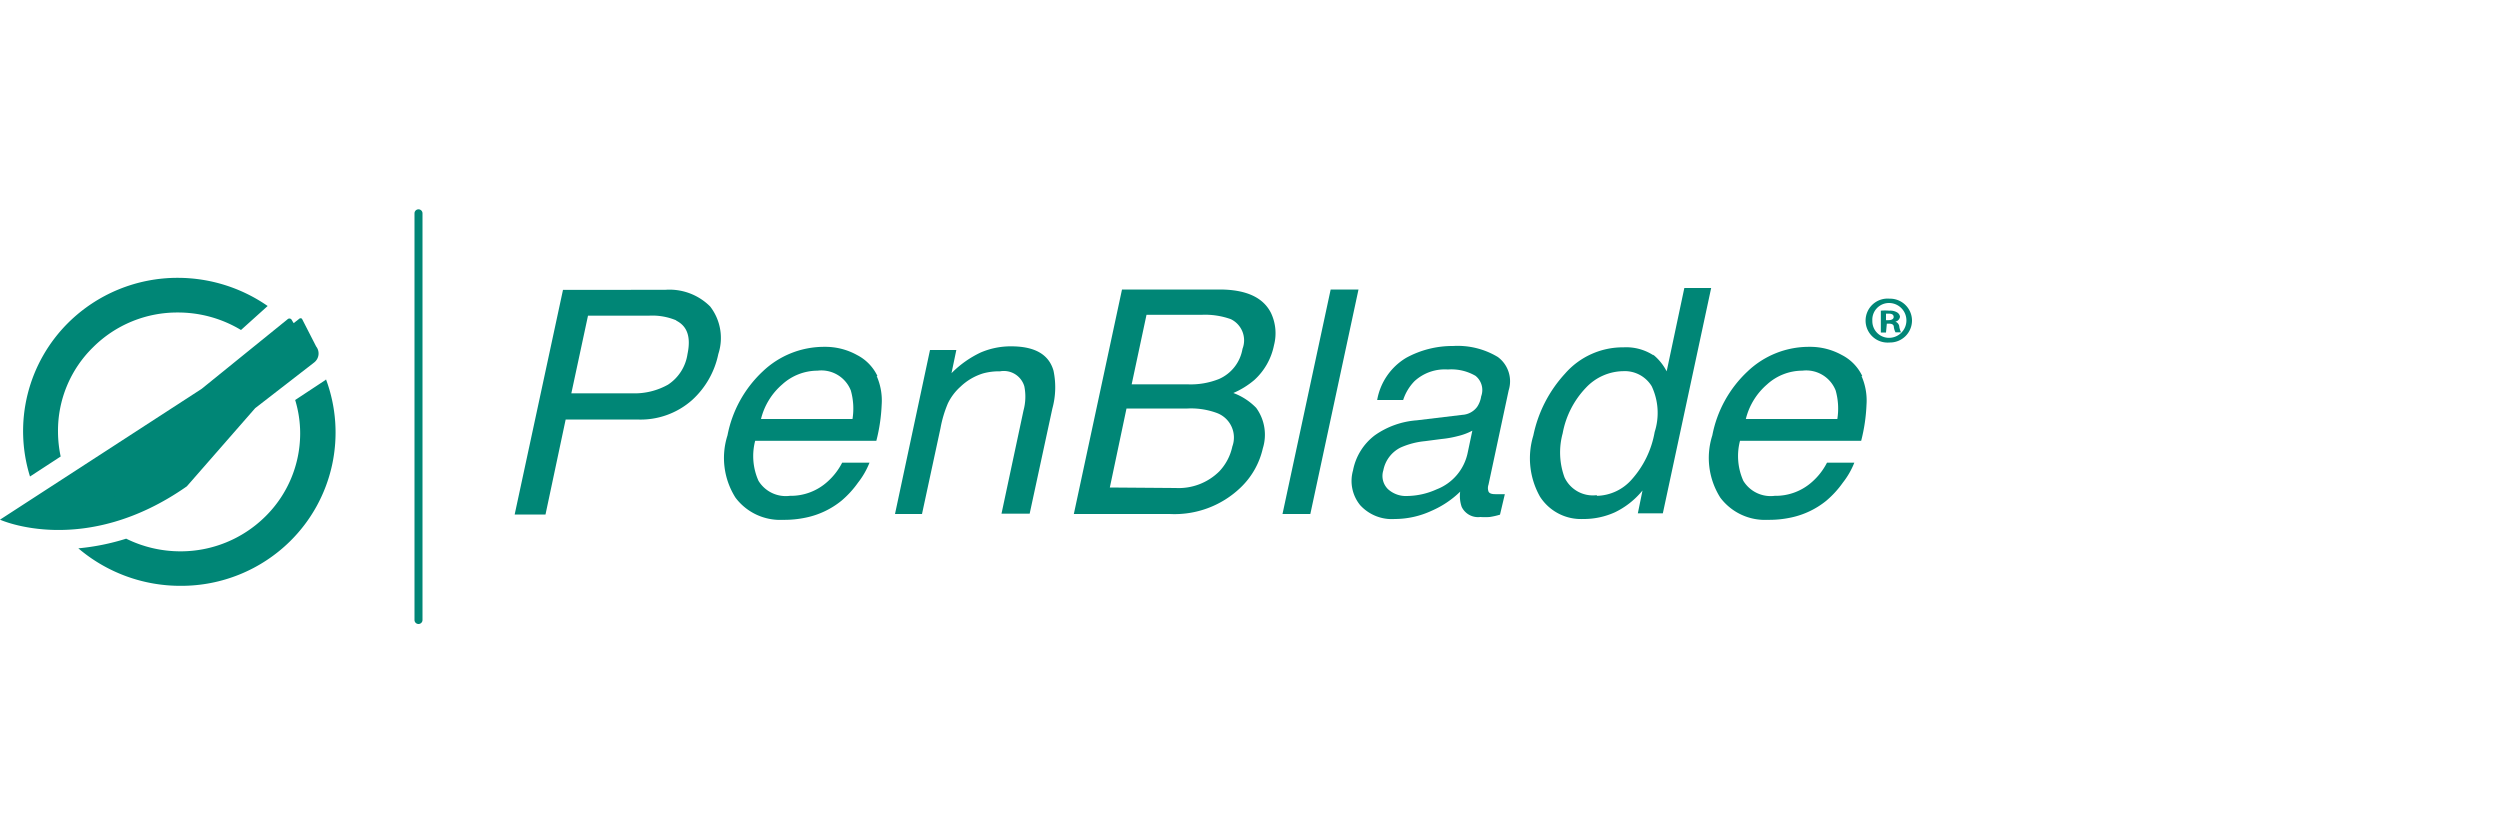 <svg id="b0487423-3369-4a3b-a897-1af57e1b6314" data-name="Layer 1" xmlns="http://www.w3.org/2000/svg" viewBox="0 0 150 50"><defs><style>.b7ebc3e4-8c50-4c94-ae1c-72273b221765{fill:#008676;}</style></defs><path class="b7ebc3e4-8c50-4c94-ae1c-72273b221765" d="M40.57,19.22a3.7,3.7,0,0,0-1.63-.28H35.28l-1,4.66h3.67a4.1,4.1,0,0,0,2.13-.52,2.65,2.65,0,0,0,1.17-1.84c.21-1,0-1.66-.67-2m-6.8-1.85H39.9a3.45,3.45,0,0,1,2.71,1,3.09,3.09,0,0,1,.49,2.85A5.13,5.13,0,0,1,41.53,24a4.66,4.66,0,0,1-3.31,1.17H33.94l-1.21,5.7H30.88Z"/><path class="b7ebc3e4-8c50-4c94-ae1c-72273b221765" d="M51.15,25.14a4,4,0,0,0-.1-1.71,1.9,1.9,0,0,0-2-1.19,3.15,3.15,0,0,0-2.11.82,4,4,0,0,0-1.28,2.08Zm1.45-2.58a3.65,3.65,0,0,1,.3,1.73,10.33,10.33,0,0,1-.32,2.16H45.31a3.63,3.63,0,0,0,.2,2.4,1.92,1.92,0,0,0,1.88.9,3.28,3.28,0,0,0,2.26-.85,3.88,3.88,0,0,0,.88-1.14h1.64a4.77,4.77,0,0,1-.69,1.2,5.78,5.78,0,0,1-1,1.09,5,5,0,0,1-2.1,1,6.15,6.15,0,0,1-1.4.14,3.35,3.35,0,0,1-2.85-1.33,4.45,4.45,0,0,1-.48-3.74,7.08,7.08,0,0,1,2.12-3.84,5.33,5.33,0,0,1,3.7-1.47,3.92,3.92,0,0,1,1.95.49,2.73,2.73,0,0,1,1.23,1.27"/><path class="b7ebc3e4-8c50-4c94-ae1c-72273b221765" d="M55.8,21h1.58l-.29,1.39a6.16,6.16,0,0,1,1.75-1.24,4.57,4.57,0,0,1,1.83-.37c1.41,0,2.26.48,2.54,1.46a4.83,4.83,0,0,1-.07,2.28l-1.36,6.3H60.09l1.32-6.19a3.16,3.16,0,0,0,.05-1.45A1.28,1.28,0,0,0,60,22.28a3.6,3.6,0,0,0-1,.12,3.4,3.4,0,0,0-1.38.81,3.2,3.2,0,0,0-.75,1,7,7,0,0,0-.44,1.48l-1.11,5.15H53.7Z"/><path class="b7ebc3e4-8c50-4c94-ae1c-72273b221765" d="M71.26,23.06a4.57,4.57,0,0,0,1.88-.32,2.41,2.41,0,0,0,1.41-1.81,1.41,1.41,0,0,0-.7-1.78,4.57,4.57,0,0,0-1.77-.26H68.79l-.89,4.17Zm-.72,6.22a3.46,3.46,0,0,0,2.62-1,3.11,3.11,0,0,0,.78-1.49,1.57,1.57,0,0,0-.9-2,4.49,4.49,0,0,0-1.79-.28H67.59l-1,4.74ZM67.32,17.37h5.84c1.6,0,2.63.47,3.1,1.41a2.84,2.84,0,0,1,.18,1.93,3.84,3.84,0,0,1-1.18,2.09,5,5,0,0,1-1.26.78,3.69,3.69,0,0,1,1.37.89,2.74,2.74,0,0,1,.4,2.43,4.68,4.68,0,0,1-1.34,2.36,5.72,5.72,0,0,1-4.25,1.58H64.43Z"/><polygon class="b7ebc3e4-8c50-4c94-ae1c-72273b221765" points="79.84 17.37 81.51 17.37 78.62 30.84 76.95 30.84 79.84 17.37"/><path class="b7ebc3e4-8c50-4c94-ae1c-72273b221765" d="M84.4,29.76a4.42,4.42,0,0,0,1.8-.4,3,3,0,0,0,1.86-2.19l.28-1.33a3.6,3.6,0,0,1-.85.32,6.18,6.18,0,0,1-1,.18l-1,.13a4.7,4.7,0,0,0-1.45.38A1.93,1.93,0,0,0,83,28.22a1.11,1.11,0,0,0,.28,1.13,1.6,1.6,0,0,0,1.16.41m3.31-4.87a1.19,1.19,0,0,0,.88-.48,1.54,1.54,0,0,0,.24-.63,1.09,1.09,0,0,0-.34-1.23,2.88,2.88,0,0,0-1.66-.38,2.68,2.68,0,0,0-2,.7A2.89,2.89,0,0,0,84.19,24H82.63a3.69,3.69,0,0,1,1.74-2.53,5.78,5.78,0,0,1,2.81-.71,4.67,4.67,0,0,1,2.69.66,1.81,1.81,0,0,1,.65,2l-1.21,5.66a.62.62,0,0,0,0,.41c.05.11.18.16.41.16l.26,0,.31,0L90,30.88a4.39,4.39,0,0,1-.62.14,4.07,4.07,0,0,1-.56,0,1.09,1.09,0,0,1-1.12-.61,2,2,0,0,1-.09-.91,5.74,5.74,0,0,1-1.72,1.15,5.27,5.27,0,0,1-2.2.49,2.57,2.57,0,0,1-2.08-.83,2.3,2.3,0,0,1-.43-2.08,3.45,3.45,0,0,1,1.32-2.12A5,5,0,0,1,85,25.22Z"/><path class="b7ebc3e4-8c50-4c94-ae1c-72273b221765" d="M95.81,29.75a2.87,2.87,0,0,0,2.11-1,5.73,5.73,0,0,0,1.36-2.83,3.75,3.75,0,0,0-.18-2.75,1.89,1.89,0,0,0-1.71-.9,3.13,3.13,0,0,0-2.24,1A5.36,5.36,0,0,0,93.76,26a4.35,4.35,0,0,0,.11,2.64,1.88,1.88,0,0,0,1.94,1.07m3.38-8.43a3.16,3.16,0,0,1,.81,1l1.06-5h1.61l-2.9,13.52h-1.5l.28-1.37a4.85,4.85,0,0,1-1.66,1.31,4.54,4.54,0,0,1-1.91.4A2.92,2.92,0,0,1,92.4,29.8,4.68,4.68,0,0,1,92,26.13a7.8,7.8,0,0,1,1.9-3.71,4.6,4.6,0,0,1,3.51-1.58,3,3,0,0,1,1.8.48"/><path class="b7ebc3e4-8c50-4c94-ae1c-72273b221765" d="M110.24,25.14a4,4,0,0,0-.1-1.71,1.9,1.9,0,0,0-2-1.19,3.15,3.15,0,0,0-2.11.82,4,4,0,0,0-1.28,2.08Zm1.45-2.58a3.65,3.65,0,0,1,.3,1.73,10.33,10.33,0,0,1-.32,2.16H104.4a3.63,3.63,0,0,0,.2,2.4,1.92,1.92,0,0,0,1.88.9,3.28,3.28,0,0,0,2.26-.85,3.88,3.88,0,0,0,.88-1.14h1.64a4.77,4.77,0,0,1-.69,1.2,5.78,5.78,0,0,1-1,1.09,5,5,0,0,1-2.1,1,6.15,6.15,0,0,1-1.4.14,3.35,3.35,0,0,1-2.85-1.33,4.45,4.45,0,0,1-.48-3.74,7.08,7.08,0,0,1,2.12-3.84,5.33,5.33,0,0,1,3.7-1.47,3.92,3.92,0,0,1,1.95.49,2.73,2.73,0,0,1,1.23,1.27"/><path class="b7ebc3e4-8c50-4c94-ae1c-72273b221765" d="M15.31,24.49l3.55-2.75a.68.68,0,0,0,.11-.95l-.85-1.66a.12.12,0,0,0-.17,0l-.33.26-.14-.23a.16.16,0,0,0-.23,0L12.1,23.33,0,31.18s5.06,2.31,11.21-2Z"/><path class="b7ebc3e4-8c50-4c94-ae1c-72273b221765" d="M3.64,27.39a7.31,7.31,0,0,1-.16-1.49,7,7,0,0,1,2.11-5.07,7.15,7.15,0,0,1,5.09-2.08h0a7.32,7.32,0,0,1,3.78,1.05l1.6-1.44a9.47,9.47,0,0,0-5.37-1.69h0A9.32,9.32,0,0,0,4.1,19.36a9.16,9.16,0,0,0-2.3,9.23Z"/><path class="b7ebc3e4-8c50-4c94-ae1c-72273b221765" d="M19.53,22.8,17.71,24a6.86,6.86,0,0,1,.3,2A7,7,0,0,1,15.91,31a7.22,7.22,0,0,1-5.1,2.08h0a7.35,7.35,0,0,1-3.24-.76,13.78,13.78,0,0,1-2.87.58,9.45,9.45,0,0,0,6.14,2.25,9.3,9.3,0,0,0,6.58-2.69,9.16,9.16,0,0,0,2.14-9.7"/><path class="b7ebc3e4-8c50-4c94-ae1c-72273b221765" d="M113.16,19.21h.15c.17,0,.31-.06.31-.19s-.09-.2-.29-.2h-.17Zm0,.74h-.31V18.64a3.08,3.08,0,0,1,.51,0,.8.8,0,0,1,.46.1A.36.36,0,0,1,114,19a.35.35,0,0,1-.28.3v0a.35.35,0,0,1,.24.32,1.3,1.3,0,0,0,.1.32h-.33a1,1,0,0,1-.1-.32c0-.14-.11-.2-.28-.2h-.14Zm-.82-.68a1,1,0,0,0,1,1,1,1,0,0,0,0-2.09,1,1,0,0,0-1,1.05m2.38,0a1.32,1.32,0,0,1-1.35,1.32,1.32,1.32,0,1,1,0-2.63,1.32,1.32,0,0,1,1.35,1.31"/><path class="b7ebc3e4-8c50-4c94-ae1c-72273b221765" d="M17.3,20.05,14.37,22.3l.28,0a.39.39,0,0,0,.14-.05l2.86-1.67Z"/><path class="b7ebc3e4-8c50-4c94-ae1c-72273b221765" d="M10.31,28.8l.21-1a15.79,15.79,0,0,1-8.33,3,13.06,13.06,0,0,0,8.12-1.95"/><path class="b7ebc3e4-8c50-4c94-ae1c-72273b221765" d="M25.11,37.44a.24.24,0,0,1-.24-.24V12.8a.24.24,0,0,1,.24-.24.24.24,0,0,1,.24.24V37.2a.24.24,0,0,1-.24.24"/></svg>